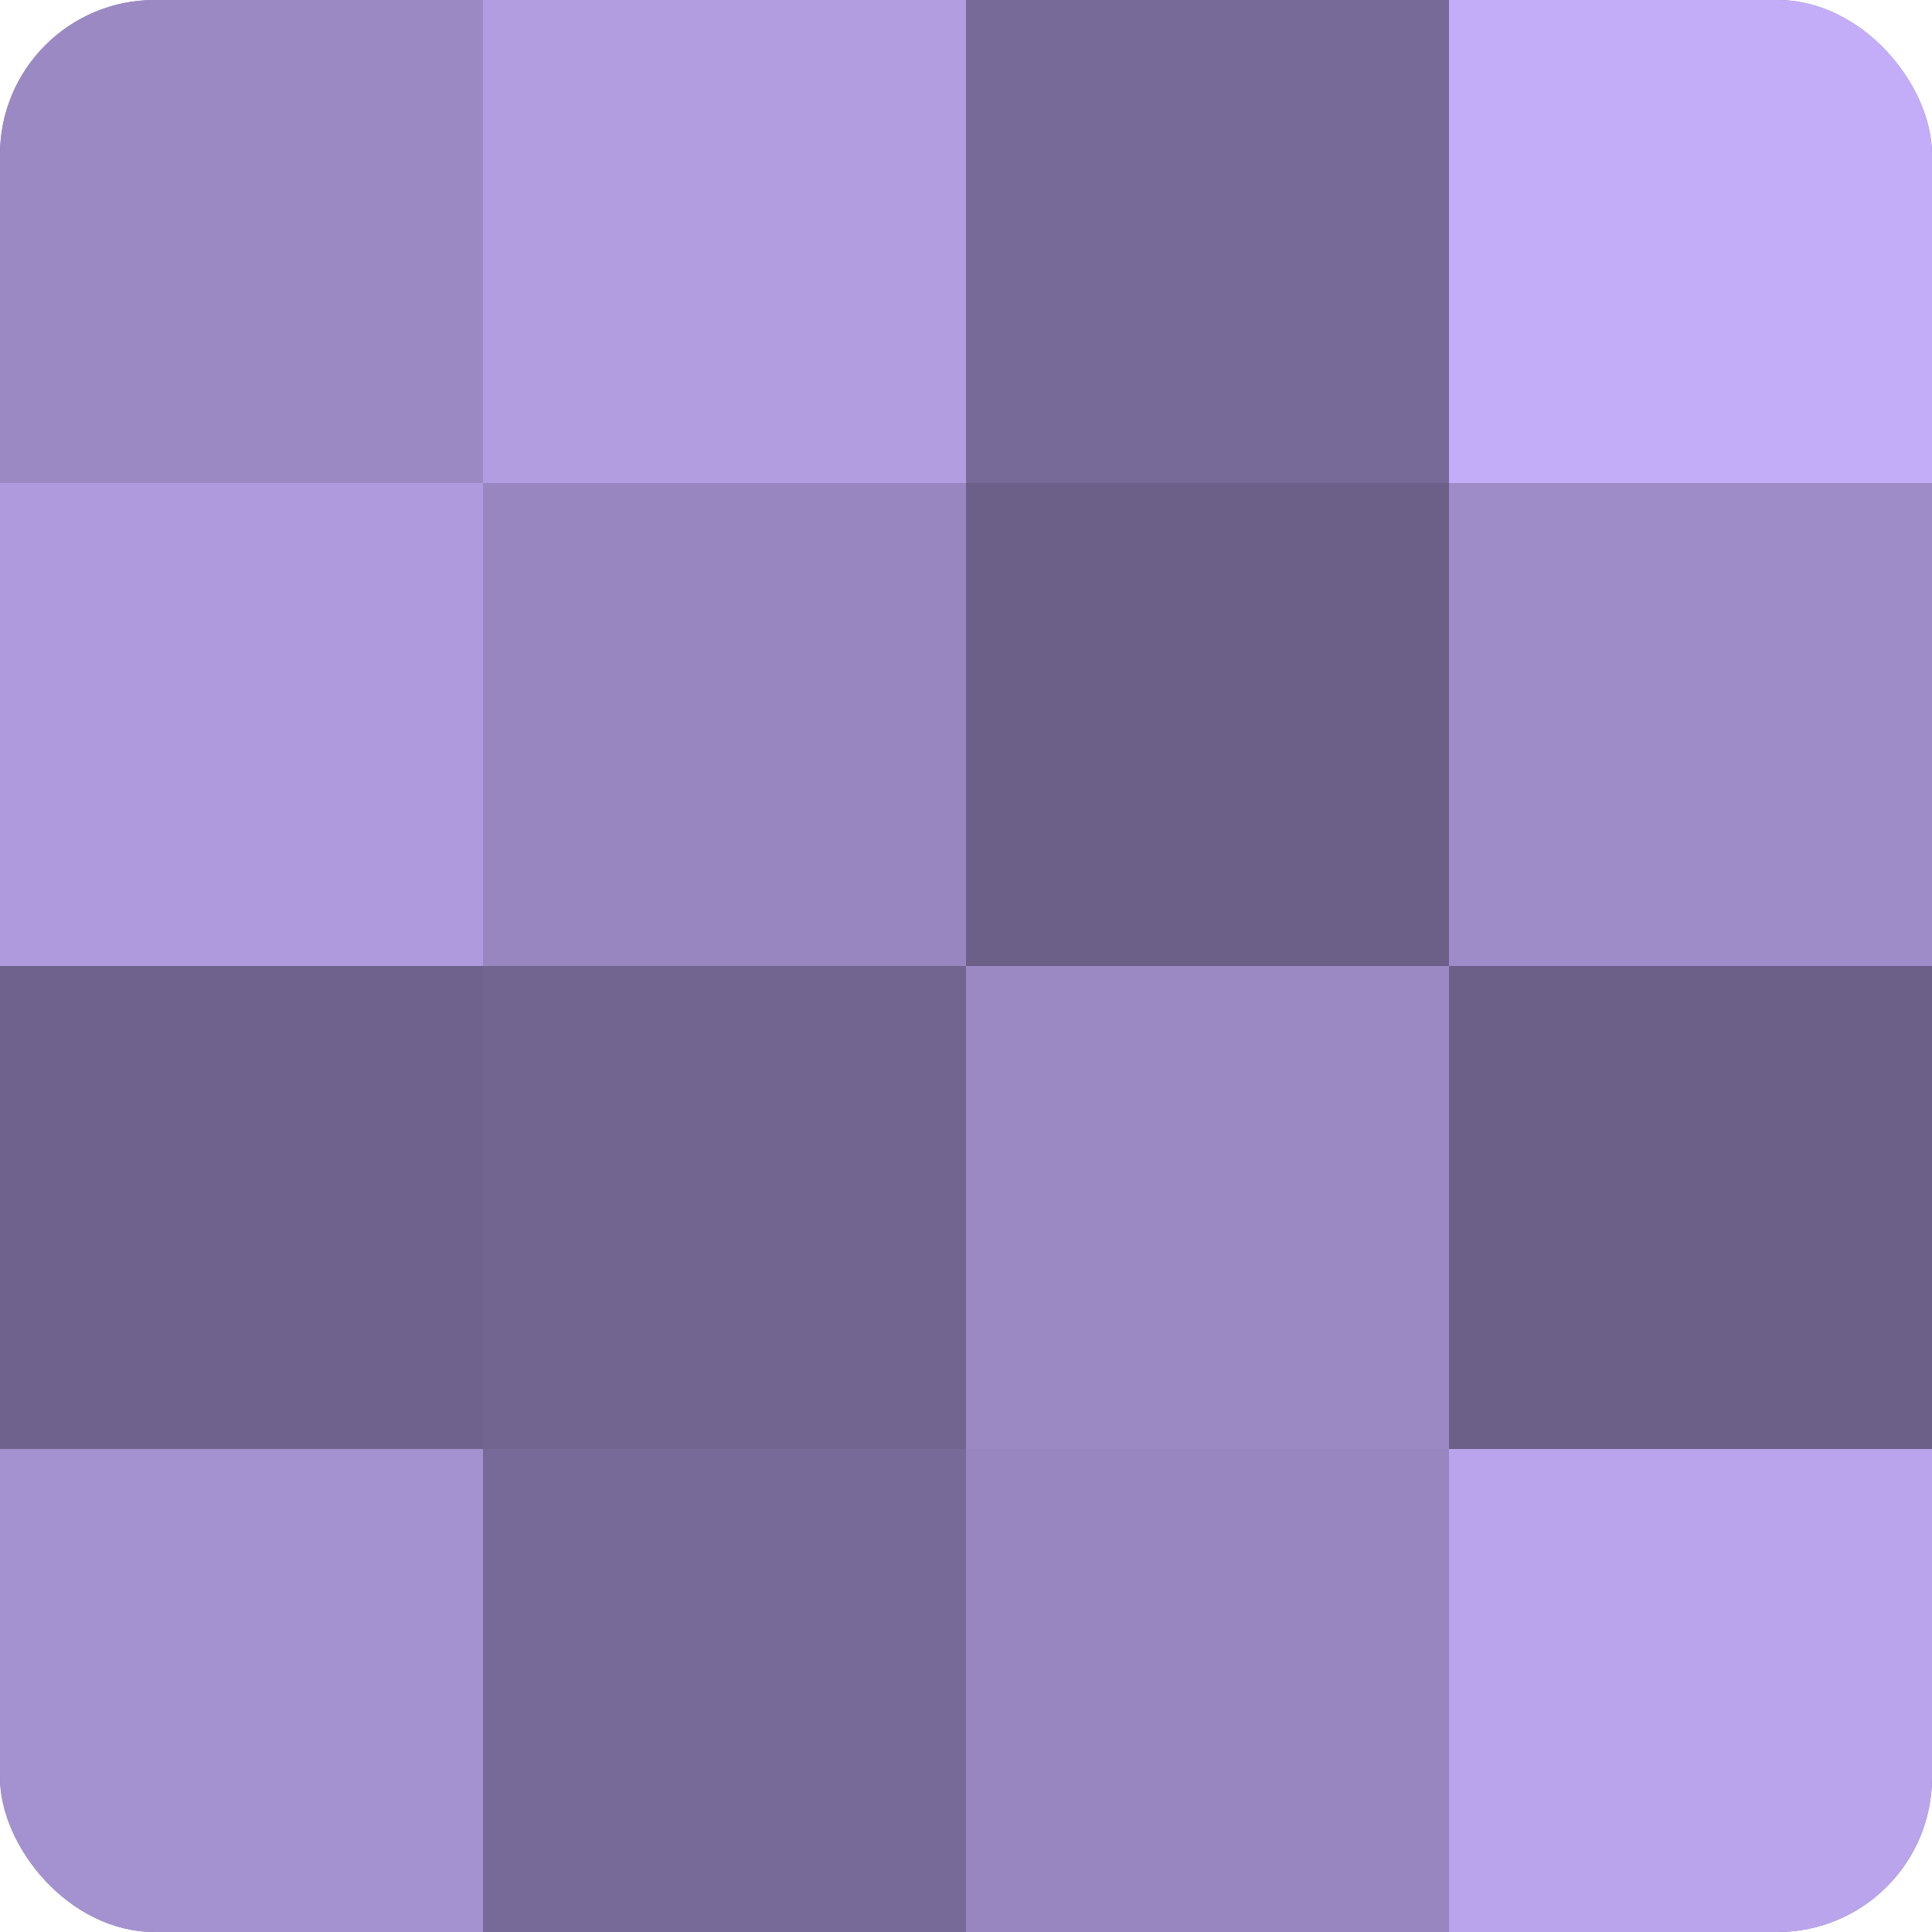 <?xml version="1.0" encoding="UTF-8"?>
<svg xmlns="http://www.w3.org/2000/svg" width="60" height="60" viewBox="0 0 100 100" preserveAspectRatio="xMidYMid meet"><defs><clipPath id="c" width="100" height="100"><rect width="100" height="100" rx="8" ry="8"/></clipPath></defs><g clip-path="url(#c)"><rect width="100" height="100" fill="#7e70a0"/><rect width="25" height="25" fill="#9b89c4"/><rect y="25" width="25" height="25" fill="#ae9adc"/><rect y="50" width="25" height="25" fill="#6f628c"/><rect y="75" width="25" height="25" fill="#a492d0"/><rect x="25" width="25" height="25" fill="#b19de0"/><rect x="25" y="25" width="25" height="25" fill="#9886c0"/><rect x="25" y="50" width="25" height="25" fill="#726590"/><rect x="25" y="75" width="25" height="25" fill="#786a98"/><rect x="50" width="25" height="25" fill="#786a98"/><rect x="50" y="25" width="25" height="25" fill="#6c5f88"/><rect x="50" y="50" width="25" height="25" fill="#9b89c4"/><rect x="50" y="75" width="25" height="25" fill="#9886c0"/><rect x="75" width="25" height="25" fill="#c4adf8"/><rect x="75" y="25" width="25" height="25" fill="#9e8cc8"/><rect x="75" y="50" width="25" height="25" fill="#6c5f88"/><rect x="75" y="75" width="25" height="25" fill="#baa5ec"/></g></svg>
